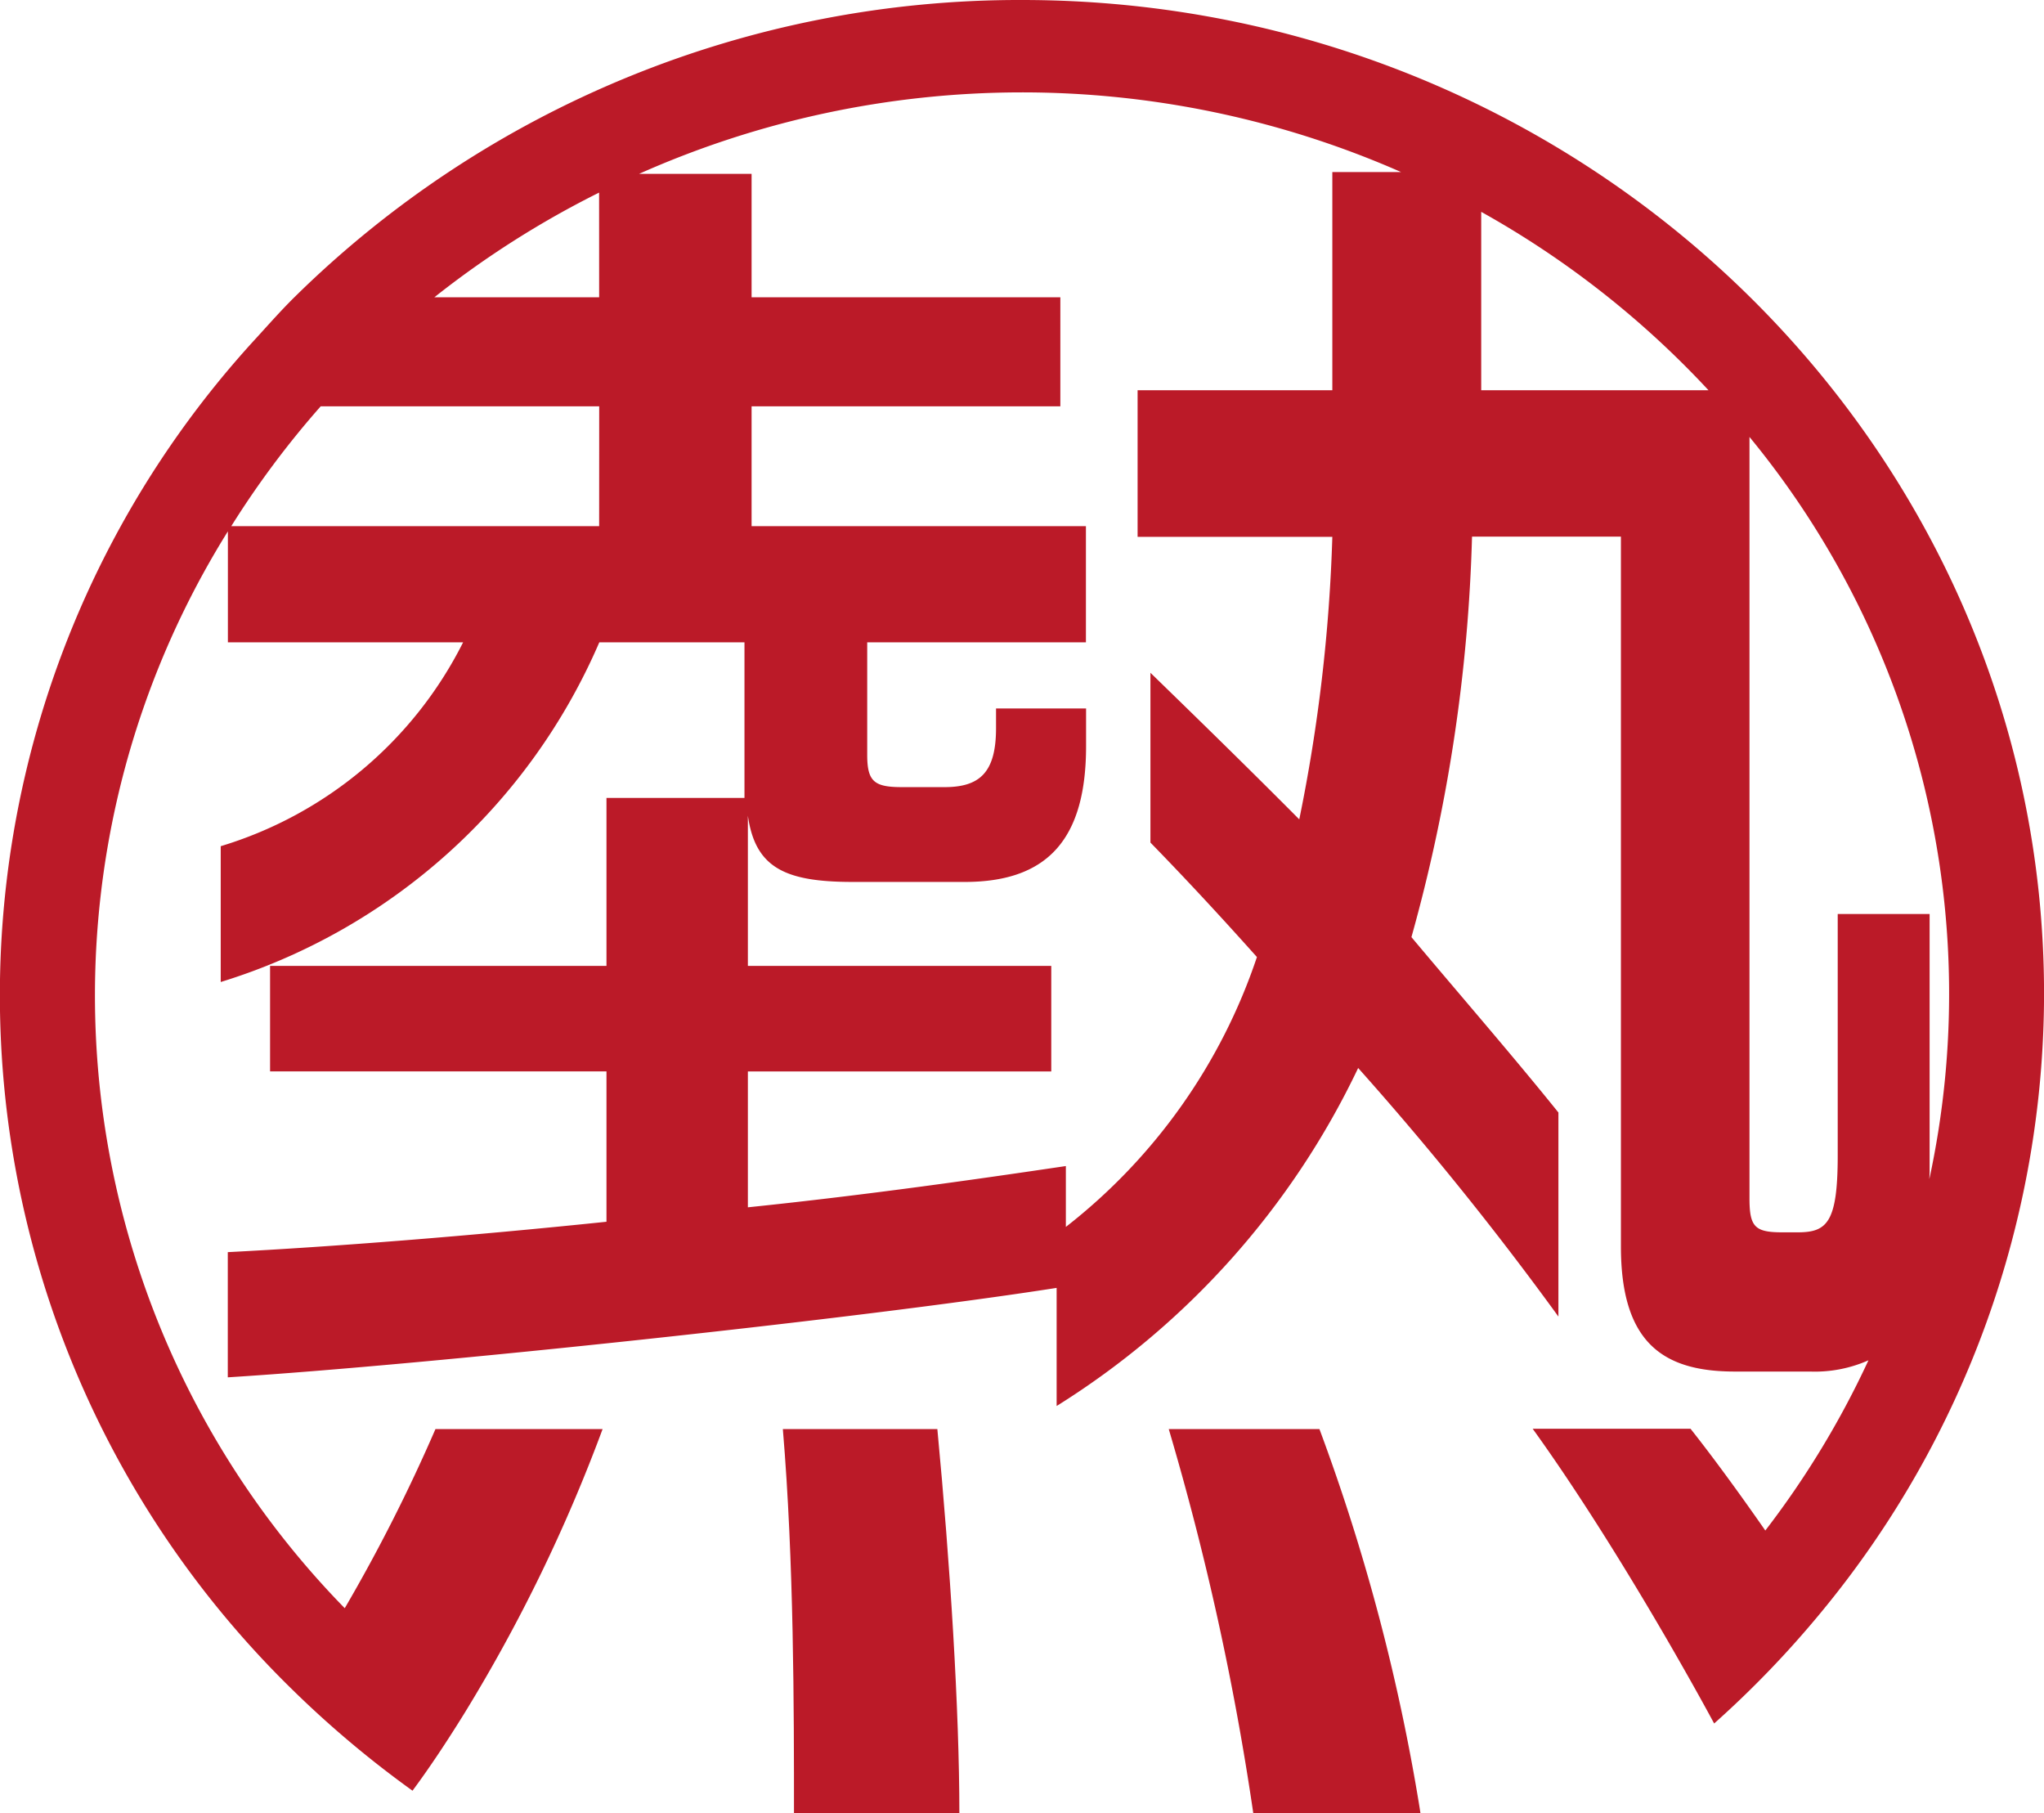 <?xml version="1.0" encoding="UTF-8"?> <svg xmlns="http://www.w3.org/2000/svg" width="39.635" height="35.156" viewBox="0 0 39.635 35.156"><g id="グループ_1" data-name="グループ 1" transform="translate(0 0)"><path id="パス_1" data-name="パス 1" d="M49.533,22.614a20.03,20.03,0,0,0-14.11,5.763c-.251.248-.484.511-.72.77A18.813,18.813,0,0,0,35.414,55.4a19.989,19.989,0,0,0,2.3,1.93c.33-.445.666-.951,1.006-1.5A31.3,31.3,0,0,0,41.4,50.319H38.159A32.616,32.616,0,0,1,36.4,53.792a16.99,16.99,0,0,1-2.266-20.877v2.152h4.561a7.776,7.776,0,0,1-4.7,3.952v2.633a11.761,11.761,0,0,0,7.341-6.585h2.815v3.016H41.475V41.34H34.952v2.045h6.523V46.3c-2.675.278-5.311.485-7.343.589v2.427c3.885-.243,12.3-1.143,16.072-1.734v2.29a15.65,15.65,0,0,0,5.847-6.553,61.551,61.551,0,0,1,3.883,4.819V44.182c-.892-1.108-1.888-2.253-2.85-3.4a32.007,32.007,0,0,0,1.175-7.765h2.887v13.76c0,1.873.82,2.427,2.209,2.427h1.461a2.562,2.562,0,0,0,1.13-.218,17.4,17.4,0,0,1-2,3.3c-.524-.753-1.031-1.444-1.45-1.973H59.435c.877,1.217,1.8,2.7,2.613,4.1.323.559.629,1.1.906,1.614a19.5,19.5,0,0,0,2.064-2.144,18.844,18.844,0,0,0,4.333-12C69.35,31.261,60.461,22.614,49.533,22.614Zm-8.2,10.2H34.2a17.648,17.648,0,0,1,1.734-2.323h5.4Zm0-4.437H38.138a18.2,18.2,0,0,1,3.194-2.029ZM55.55,25.95v4.23H51.774v2.842H55.55a32.058,32.058,0,0,1-.641,5.477c-1-1.006-1.96-1.942-2.886-2.842v3.292c.676.693,1.352,1.421,2.065,2.219A11.109,11.109,0,0,1,50.383,46.4v-1.18c-1.639.243-3.813.556-6.166.8V43.386H50.1V41.34H44.217V38.428c.144,1.006.715,1.284,2.032,1.284h2.174c1.64,0,2.352-.867,2.352-2.635v-.728H49.029v.382c0,.865-.321,1.143-1,1.143h-.818c-.536,0-.68-.1-.68-.623V35.067h4.241V32.814H44.289V30.491h5.987V28.377H44.289V25.985H42.106a18.253,18.253,0,0,1,14.778-.035Zm2.887,4.23V26.721a17.933,17.933,0,0,1,4.407,3.458ZM65.35,40.334v4.68c0,1.317-.213,1.491-.783,1.491h-.285c-.536,0-.643-.1-.643-.659V31.085a16.992,16.992,0,0,1,3.488,14.386c0-.052.005-.092.005-.144V40.334Z" transform="translate(-29.715 -22.614)" fill="#bb1a28"></path><path id="パス_2" data-name="パス 2" d="M46.177,39.166H43.255a53.637,53.637,0,0,1,1.64,7.452h3.242c-.005-.033-.012-.074-.017-.109A38.863,38.863,0,0,0,46.177,39.166Z" transform="translate(-20.592 -11.461)" fill="#bb1a28"></path><path id="パス_3" data-name="パス 3" d="M38.784,39.166C39,41.73,39,44.607,39,46.618h3.207c0-2.01-.177-4.819-.427-7.452Z" transform="translate(-23.604 -11.461)" fill="#bb1a28"></path></g></svg> 